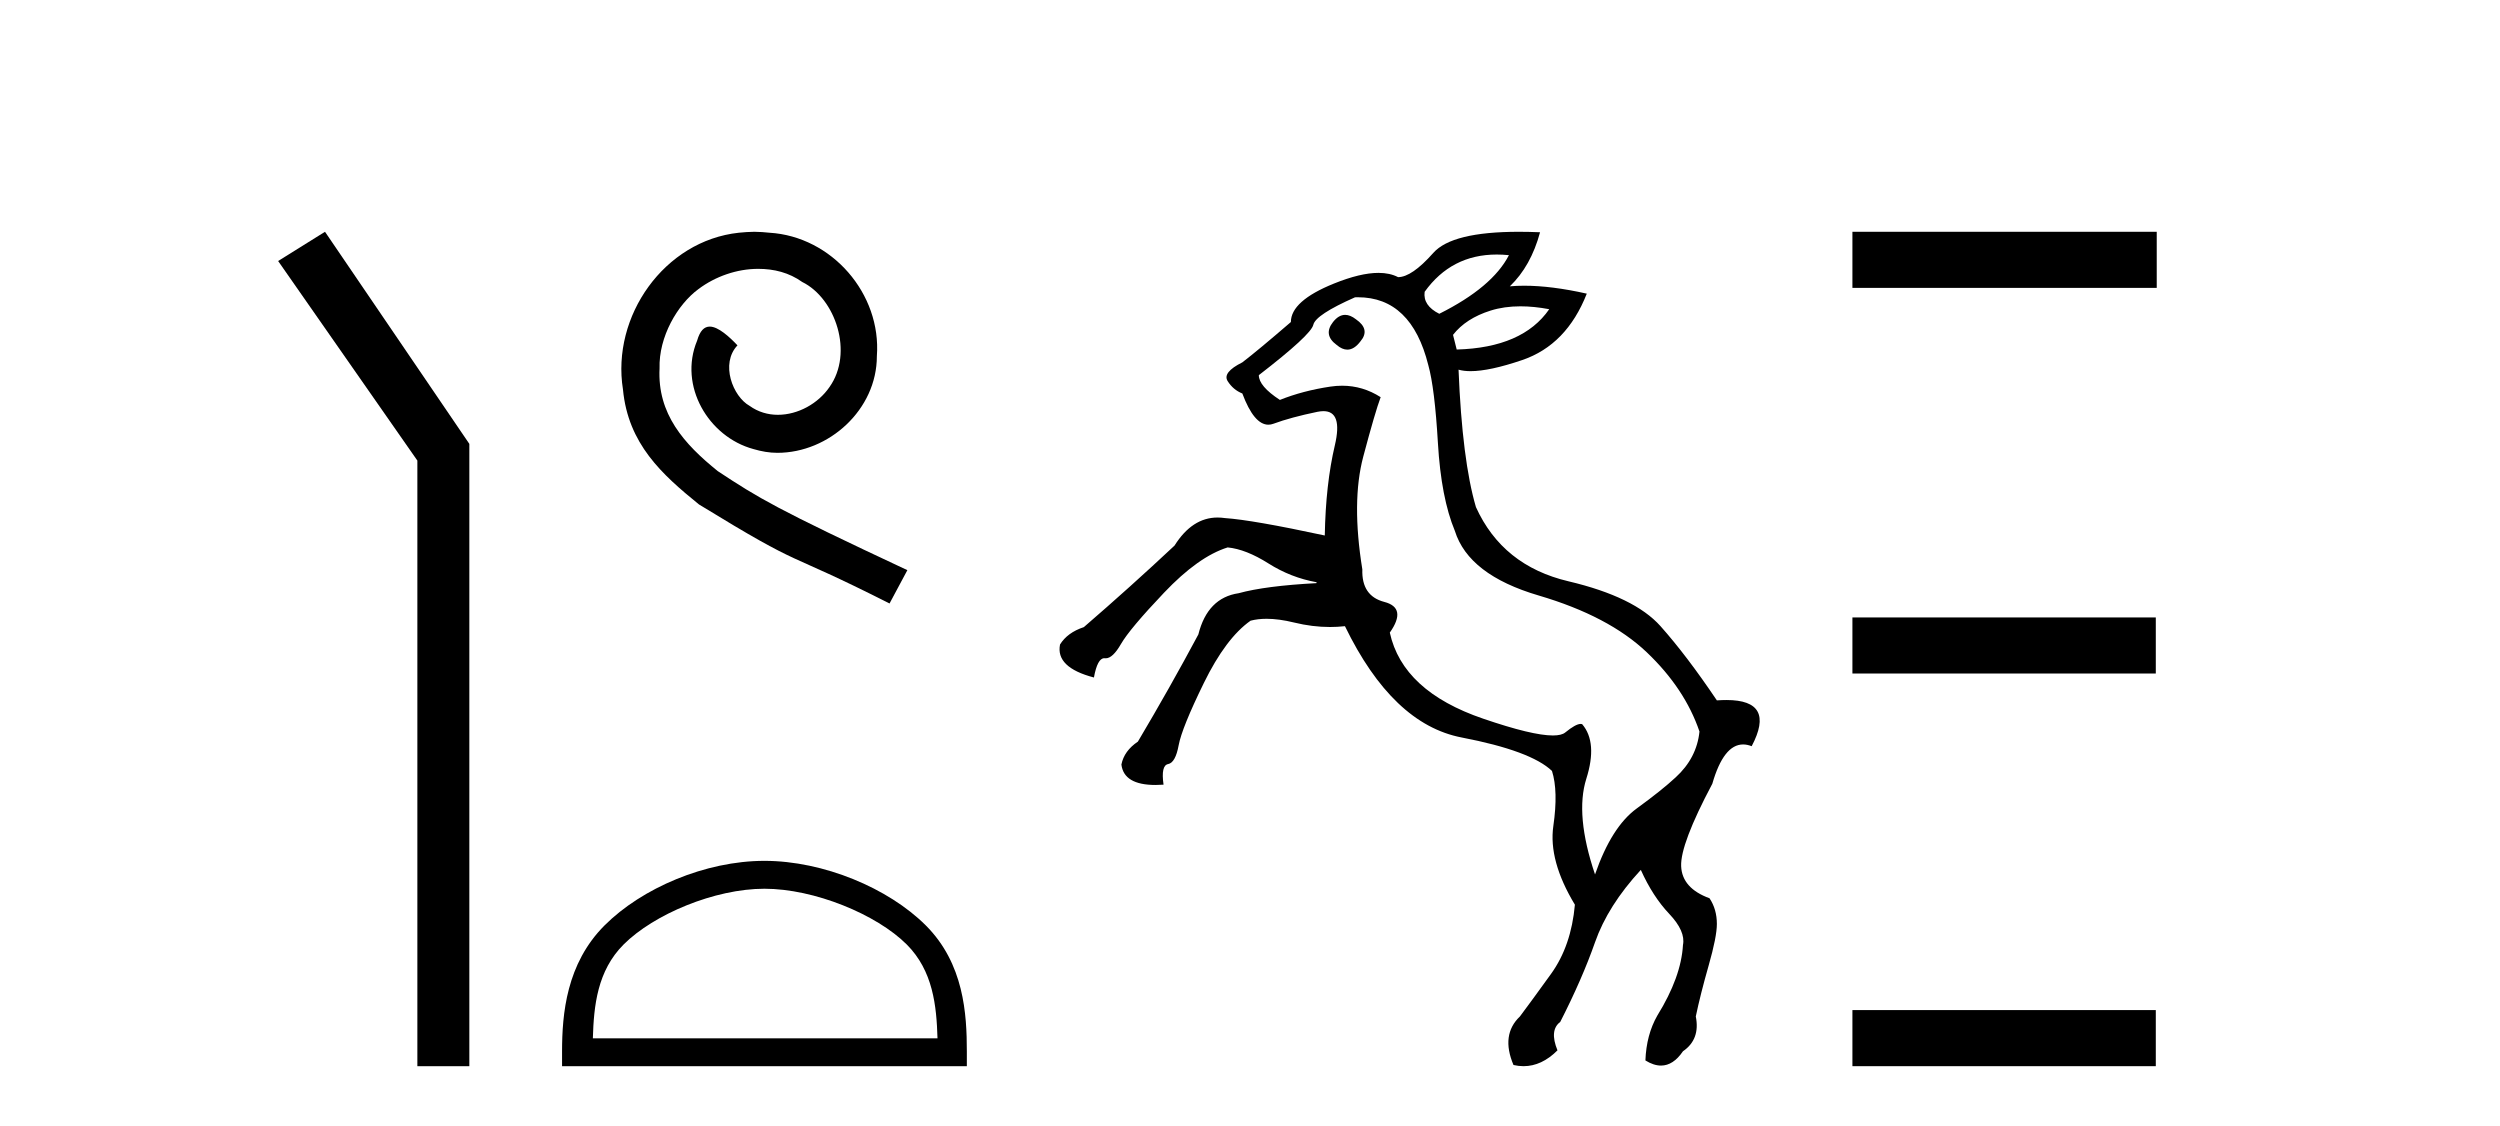 <?xml version='1.0' encoding='UTF-8' standalone='yes'?><svg xmlns='http://www.w3.org/2000/svg' xmlns:xlink='http://www.w3.org/1999/xlink' width='91.0' height='41.0' ><path d='M 11.83 8.437 L 10.124 9.501 L 15.192 16.765 L 15.192 38.809 L 17.084 38.809 L 17.084 16.157 L 11.83 8.437 Z' style='fill:#000000;stroke:none' /><path d='M 27.459 8.437 C 27.271 8.437 27.083 8.454 26.895 8.471 C 24.179 8.761 22.249 11.512 22.676 14.177 C 22.864 16.158 24.094 17.269 25.443 18.362 C 29.458 20.822 28.33 19.917 32.379 21.967 L 33.028 20.754 C 28.211 18.499 27.63 18.14 26.127 17.149 C 24.897 16.158 23.923 15.065 24.008 13.408 C 23.974 12.263 24.658 11.085 25.426 10.521 C 26.041 10.06 26.827 9.786 27.596 9.786 C 28.177 9.786 28.723 9.923 29.202 10.265 C 30.415 10.863 31.081 12.844 30.192 14.091 C 29.782 14.689 29.048 15.099 28.313 15.099 C 27.955 15.099 27.596 14.997 27.288 14.775 C 26.673 14.433 26.212 13.237 26.844 12.571 C 26.554 12.263 26.144 11.888 25.836 11.888 C 25.631 11.888 25.478 12.041 25.375 12.4 C 24.692 14.04 25.785 15.902 27.425 16.346 C 27.715 16.432 28.006 16.483 28.296 16.483 C 30.175 16.483 31.918 14.911 31.918 12.964 C 32.089 10.692 30.278 8.608 28.006 8.471 C 27.835 8.454 27.647 8.437 27.459 8.437 Z' style='fill:#000000;stroke:none' /><path d='M 27.826 32.35 C 29.638 32.35 31.906 33.281 33.004 34.378 C 33.964 35.339 34.09 36.612 34.125 37.795 L 21.58 37.795 C 21.615 36.612 21.74 35.339 22.701 34.378 C 23.798 33.281 26.013 32.35 27.826 32.35 ZM 27.826 31.335 C 25.676 31.335 23.362 32.329 22.007 33.684 C 20.616 35.075 20.459 36.906 20.459 38.275 L 20.459 38.809 L 35.193 38.809 L 35.193 38.275 C 35.193 36.906 35.089 35.075 33.698 33.684 C 32.342 32.329 29.976 31.335 27.826 31.335 Z' style='fill:#000000;stroke:none' /><path d='M 54.482 9.265 Q 54.698 9.265 54.925 9.288 Q 54.324 10.455 52.39 11.422 Q 51.79 11.122 51.857 10.622 Q 52.83 9.265 54.482 9.265 ZM 55.345 11.15 Q 55.835 11.15 56.392 11.255 Q 55.425 12.656 53.024 12.723 L 52.89 12.189 Q 53.357 11.589 54.258 11.305 Q 54.751 11.15 55.345 11.15 ZM 48.964 11.461 Q 48.727 11.461 48.522 11.722 Q 48.155 12.189 48.655 12.556 Q 48.855 12.727 49.043 12.727 Q 49.294 12.727 49.522 12.423 Q 49.889 11.989 49.356 11.622 Q 49.15 11.461 48.964 11.461 ZM 49.426 10.82 Q 51.373 10.82 51.99 13.29 Q 52.223 14.123 52.34 16.124 Q 52.457 18.125 52.957 19.325 Q 53.457 20.926 56.008 21.676 Q 58.559 22.427 59.943 23.744 Q 61.327 25.061 61.861 26.628 Q 61.761 27.595 60.994 28.296 Q 60.493 28.762 59.576 29.429 Q 58.659 30.096 58.059 31.83 Q 57.326 29.663 57.742 28.346 Q 58.159 27.028 57.592 26.361 Q 57.567 26.351 57.534 26.351 Q 57.356 26.351 56.975 26.662 Q 56.842 26.771 56.524 26.771 Q 55.772 26.771 53.991 26.161 Q 51.056 25.161 50.589 23.027 Q 51.223 22.126 50.389 21.91 Q 49.556 21.693 49.589 20.726 Q 49.189 18.258 49.622 16.624 Q 50.056 14.99 50.256 14.457 Q 49.605 14.04 48.853 14.04 Q 48.642 14.04 48.422 14.073 Q 47.422 14.223 46.588 14.557 Q 45.821 14.057 45.821 13.656 Q 47.722 12.189 47.805 11.822 Q 47.888 11.456 49.322 10.822 Q 49.374 10.82 49.426 10.82 ZM 55.285 8.437 Q 52.854 8.437 52.173 9.205 Q 51.39 10.088 50.89 10.088 Q 50.593 9.933 50.176 9.933 Q 49.516 9.933 48.555 10.322 Q 46.988 10.955 46.988 11.722 Q 45.788 12.756 45.221 13.19 Q 44.487 13.556 44.687 13.873 Q 44.887 14.19 45.221 14.323 Q 45.646 15.459 46.169 15.459 Q 46.26 15.459 46.354 15.424 Q 46.988 15.19 47.955 14.99 Q 48.075 14.966 48.174 14.966 Q 48.881 14.966 48.589 16.207 Q 48.255 17.625 48.222 19.492 Q 45.587 18.925 44.587 18.858 Q 44.45 18.838 44.318 18.838 Q 43.395 18.838 42.753 19.859 Q 41.152 21.359 39.452 22.827 Q 38.851 23.027 38.585 23.46 Q 38.418 24.294 39.819 24.661 Q 39.946 23.959 40.196 23.959 Q 40.207 23.959 40.219 23.961 Q 40.234 23.962 40.249 23.962 Q 40.504 23.962 40.802 23.444 Q 41.119 22.893 42.37 21.576 Q 43.62 20.259 44.687 19.926 Q 45.354 19.992 46.171 20.509 Q 46.988 21.026 47.922 21.193 L 47.922 21.226 Q 46.054 21.326 45.087 21.593 Q 43.954 21.76 43.62 23.094 Q 42.586 25.028 41.419 26.995 Q 40.919 27.329 40.819 27.829 Q 40.908 28.573 42.061 28.573 Q 42.199 28.573 42.353 28.562 Q 42.253 27.862 42.52 27.812 Q 42.786 27.762 42.903 27.128 Q 43.02 26.495 43.82 24.861 Q 44.62 23.227 45.521 22.593 Q 45.785 22.524 46.104 22.524 Q 46.55 22.524 47.105 22.66 Q 47.77 22.823 48.411 22.823 Q 48.685 22.823 48.956 22.793 Q 50.69 26.361 53.207 26.845 Q 55.725 27.329 56.492 28.062 Q 56.725 28.796 56.542 30.063 Q 56.358 31.33 57.326 32.931 Q 57.192 34.431 56.459 35.448 Q 55.725 36.466 55.325 36.999 Q 54.624 37.666 55.091 38.766 Q 55.277 38.809 55.457 38.809 Q 56.116 38.809 56.692 38.233 Q 56.392 37.499 56.792 37.199 Q 57.592 35.632 58.059 34.298 Q 58.526 32.964 59.726 31.664 Q 60.16 32.631 60.76 33.264 Q 61.36 33.898 61.26 34.398 Q 61.194 35.565 60.327 36.966 Q 59.927 37.666 59.893 38.6 Q 60.193 38.787 60.461 38.787 Q 60.906 38.787 61.26 38.266 Q 61.894 37.833 61.727 36.999 Q 61.894 36.199 62.194 35.148 Q 62.494 34.098 62.494 33.631 Q 62.494 33.098 62.227 32.697 Q 61.227 32.331 61.194 31.53 Q 61.16 30.73 62.328 28.529 Q 62.74 27.098 63.449 27.098 Q 63.598 27.098 63.761 27.162 Q 64.648 25.481 62.844 25.481 Q 62.68 25.481 62.494 25.494 Q 61.394 23.86 60.443 22.793 Q 59.493 21.726 57.092 21.159 Q 54.691 20.593 53.724 18.458 Q 53.224 16.758 53.091 13.456 L 53.091 13.456 Q 53.277 13.51 53.529 13.51 Q 54.222 13.51 55.408 13.106 Q 57.025 12.556 57.759 10.689 Q 56.475 10.4 55.48 10.4 Q 55.208 10.4 54.958 10.422 Q 55.725 9.688 56.058 8.454 Q 55.652 8.437 55.285 8.437 Z' style='fill:#000000;stroke:none' /><path d='M 67.428 8.437 L 67.428 10.479 L 78.505 10.479 L 78.505 8.437 ZM 67.428 22.475 L 67.428 24.516 L 78.471 24.516 L 78.471 22.475 ZM 67.428 36.767 L 67.428 38.809 L 78.471 38.809 L 78.471 36.767 Z' style='fill:#000000;stroke:none' /></svg>